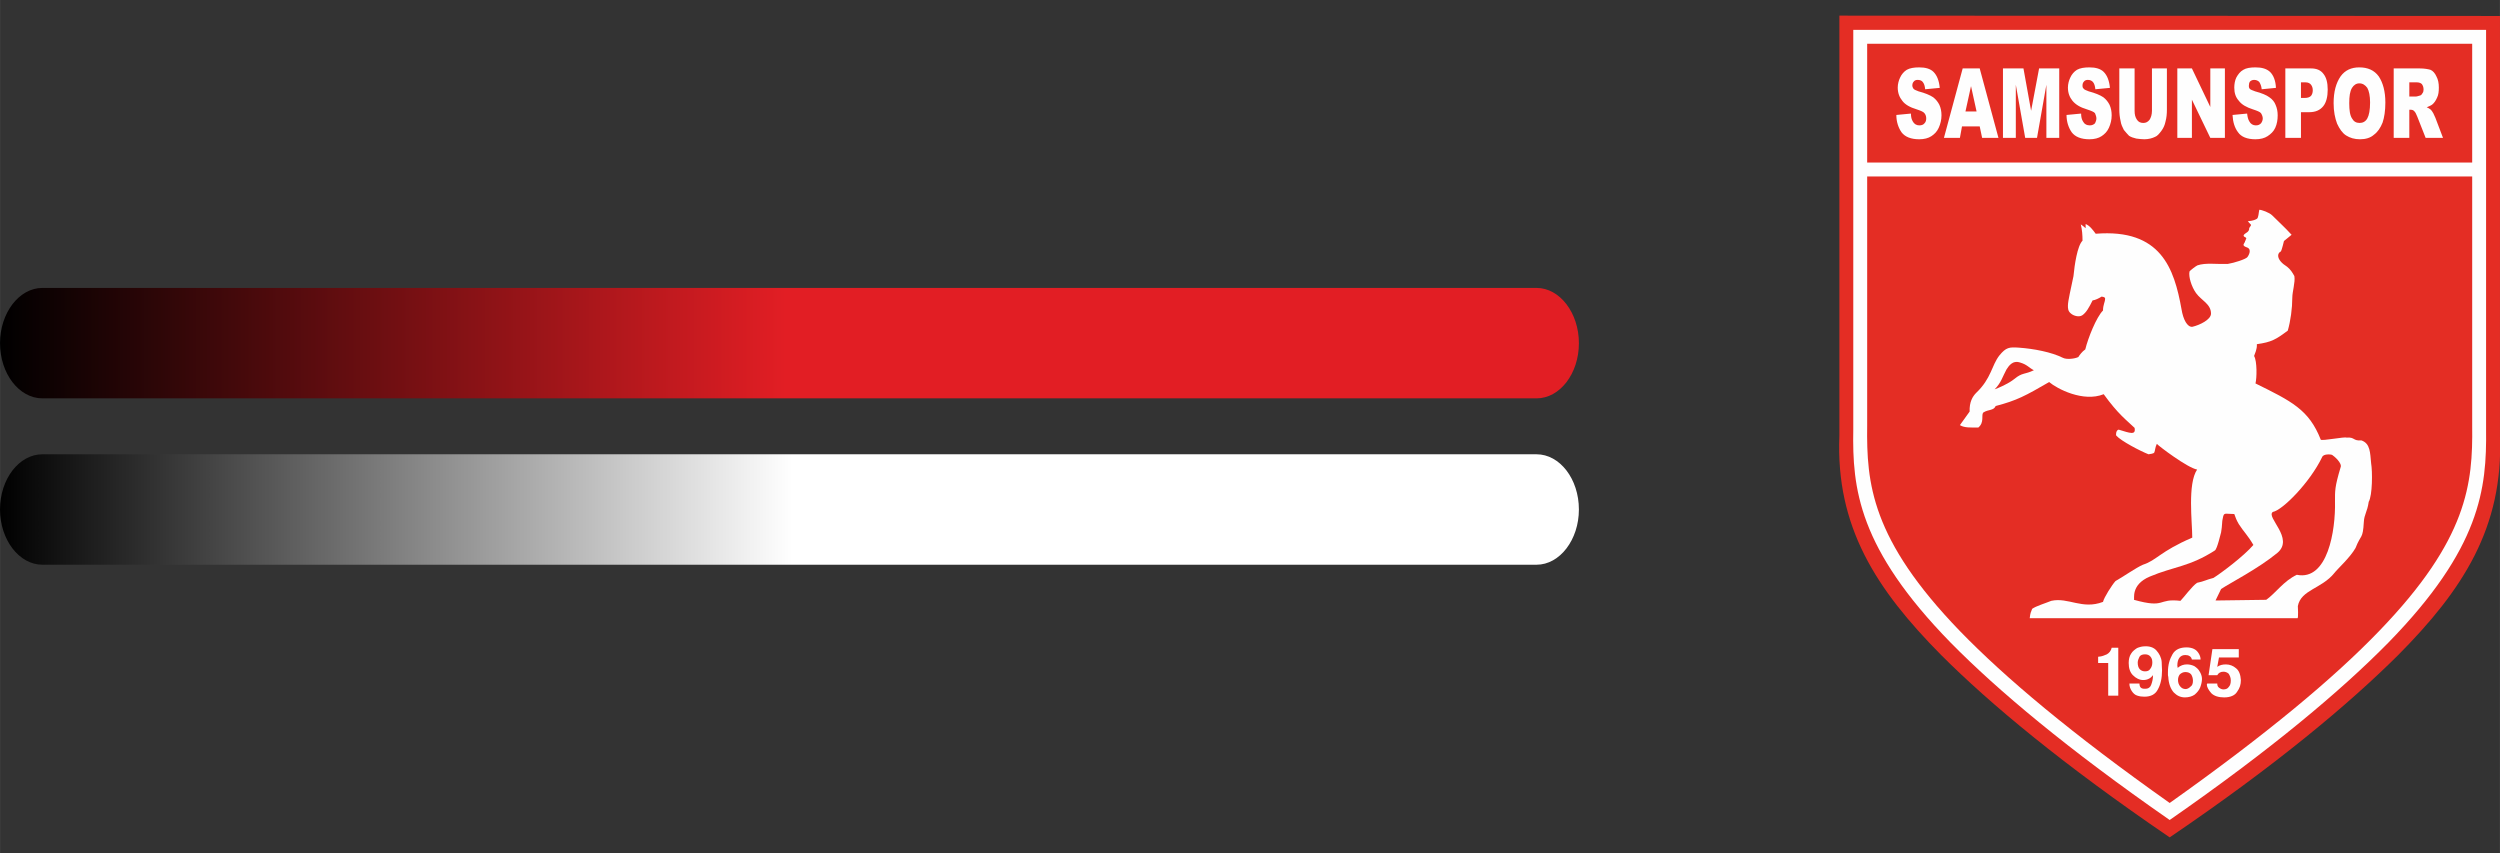 <?xml version="1.0" encoding="UTF-8"?>
<!DOCTYPE svg PUBLIC "-//W3C//DTD SVG 1.1//EN" "http://www.w3.org/Graphics/SVG/1.1/DTD/svg11.dtd">
<!-- Creator: CorelDRAW X8 -->
<svg xmlns="http://www.w3.org/2000/svg" xml:space="preserve" width="79.133mm" height="27mm" version="1.1" style="shape-rendering:geometricPrecision; text-rendering:geometricPrecision; image-rendering:optimizeQuality; fill-rule:evenodd; clip-rule:evenodd"
viewBox="0 0 7198 2456"
 xmlns:xlink="http://www.w3.org/1999/xlink">
 <rect x="0" y="0" width="7198" height="2456" fill="#333333" stroke="none"/>
 <defs>
  <style type="text/css">
   <![CDATA[
    .fil4 {fill:none}
    .fil1 {fill:#FEFEFE}
    .fil0 {fill:#E42D24}
    .fil2 {fill:url(#id0)}
    .fil3 {fill:url(#id1)}
   ]]>
  </style>
  <linearGradient id="id0" gradientUnits="userSpaceOnUse" x1="4546.13" y1="988.184" x2="-1.192" y2="988.184">
   <stop offset="0" style="stop-opacity:1; stop-color:#E21E24"/>
   <stop offset="0.502" style="stop-opacity:1; stop-color:#E21E24"/>
   <stop offset="1" style="stop-opacity:1; stop-color:black"/>
  </linearGradient>
  <linearGradient id="id1" gradientUnits="userSpaceOnUse" x1="-1.192" y1="1466.73" x2="4546.13" y2="1466.73">
   <stop offset="0" style="stop-opacity:1; stop-color:black"/>
   <stop offset="0.502" style="stop-opacity:1; stop-color:white"/>
   <stop offset="1" style="stop-opacity:1; stop-color:white"/>
  </linearGradient>
 </defs>
 <g id="Katman_x0020_1">
  <g id="_553111215536">
   <path class="fil0" d="M6247 2411c-308,-210 -517,-384 -658,-525 -187,-189 -304,-369 -293,-632l0 -1209 1902 1 0 1209c10,263 -106,443 -294,632 -141,140 -349,315 -657,524z"/>
   <path class="fil1" d="M5336 86l0 1151c-3,169 14,341 281,614 135,137 335,305 630,510 295,-205 494,-373 629,-510 267,-273 284,-445 282,-614l0 -1151 -1822 0z"/>
   <polygon class="fil0" points="5376,468 7118,468 7118,126 5376,126 "/>
   <path class="fil0" d="M5376 508l0 718c-2,165 11,326 267,591 130,134 321,295 604,495 282,-200 474,-361 603,-495 256,-265 270,-426 268,-591l0 -718 -1742 0z"/>
   <path class="fil1" d="M6312 941c22,-5 54,-21 54,-38 0,-28 -28,-38 -43,-59 -13,-18 -22,-47 -19,-62 1,-3 20,-17 23,-18 24,-8 53,-3 87,-4 19,-3 53,-14 57,-20 3,-4 13,-21 0,-27 -17,-6 -11,-9 -7,-17 0,0 0,-2 0,-2 1,0 2,-3 2,-4 0,-1 1,-1 1,-2 2,-4 -2,-4 -6,-7 -5,-5 8,-11 10,-13 3,-3 5,-5 5,-11 2,-5 6,-7 5,-10 -4,-4 -9,-10 -9,-10 15,-1 23,-5 26,-7 5,-3 5,-18 7,-26 7,0 29,8 37,16 26,26 33,31 56,56l-22 18c0,0 -6,26 -9,30 -11,5 -14,24 18,44 10,8 15,16 21,27 3,18 -6,44 -6,63 0,29 -5,67 -13,94 -35,26 -47,33 -89,39 1,15 -6,27 -8,34 9,15 8,64 4,79 103,51 154,75 188,162 4,4 69,-9 74,-6 25,-2 18,10 43,8 26,9 25,36 28,66 4,23 4,92 -7,111 -4,29 -13,36 -14,58 -3,51 -8,34 -24,75 -16,28 -51,59 -61,72 -36,45 -96,48 -105,95 0,0 2,35 -1,35l-771 0c2,-17 3,-16 7,-27 11,-8 38,-16 55,-23 49,-11 89,26 149,3 3,-13 26,-49 36,-60 20,-11 60,-39 79,-47 40,-13 49,-38 142,-78 0,-44 -14,-155 14,-196 -28,-5 -111,-68 -116,-74 -5,10 -5,20 -7,24 -1,2 -1,4 -17,6 -23,-9 -79,-38 -93,-54 -1,-2 -1,-15 7,-17 33,10 50,17 46,-5 -24,-23 -47,-39 -89,-97 -59,24 -135,-16 -157,-35 -69,40 -93,53 -154,69 -6,14 -21,9 -36,19 -6,8 4,28 -14,43 -22,0 -41,1 -53,-7l28 -39c-1,-27 8,-43 19,-54 44,-42 44,-79 67,-108 19,-23 28,-24 56,-22 43,3 94,13 126,29 11,6 35,3 45,-2 3,-5 11,-16 20,-22 8,-33 32,-93 51,-112 0,-16 6,-25 6,-33 1,-4 -2,-6 -10,-7 -8,5 -18,10 -26,11 -10,20 -18,35 -30,43 -10,6 -25,1 -32,-5 -9,-7 -9,-15 -9,-23 0,-14 9,-50 16,-85 3,-32 11,-87 26,-102 0,-16 -1,-31 -5,-47 4,3 10,7 14,11 0,-4 0,-8 0,-12 12,5 20,16 29,28 188,-15 226,100 247,217 5,31 17,52 31,51z"/>
   <path class="fil1" d="M6070 2003l0 -94 -29 0 0 -18c13,-1 17,-4 25,-7 7,-4 12,-10 14,-19l19 0 0 138 -29 0zm61 -35l29 0c0,12 6,16 18,15 8,0 14,-5 16,-12 3,-8 5,-17 5,-27 -6,8 -15,14 -28,14 -11,0 -21,-5 -30,-14 -8,-8 -12,-20 -12,-35 0,-10 2,-20 7,-27 4,-7 11,-12 17,-16 7,-3 15,-5 21,-5 15,-1 27,3 35,12 8,9 14,20 15,33 0,10 1,18 1,24 0,22 -4,41 -12,55 -7,14 -20,21 -39,21 -7,0 -14,-1 -20,-3 -7,-2 -12,-7 -16,-13 -4,-6 -7,-13 -7,-22zm24 -60c0,8 2,15 6,19 4,4 9,6 15,6 7,0 12,-2 15,-7 4,-5 6,-11 6,-18 0,-7 -1,-12 -5,-17 -4,-5 -9,-7 -16,-7 -7,0 -13,2 -16,7 -2,5 -5,10 -5,17zm88 41c0,-1 -1,-3 -1,-5 0,-2 0,-4 0,-5 0,-2 0,-3 0,-4 0,-21 5,-37 13,-51 8,-14 22,-20 41,-20 8,0 17,2 22,5 6,3 10,8 13,13 3,5 5,11 5,17l-25 0c-1,-4 -3,-8 -7,-10 -3,-2 -7,-3 -12,-3 -14,0 -23,10 -23,31 0,1 1,3 1,6 8,-7 17,-10 27,-10 7,0 15,2 21,5 6,4 12,9 15,15 4,6 7,14 7,22 0,7 -2,16 -5,24 -3,8 -9,15 -16,21 -7,5 -17,8 -28,8 -13,0 -23,-5 -32,-14 -9,-10 -15,-25 -16,-45zm49 -14c-6,0 -12,3 -16,7 -3,4 -5,9 -5,16 0,7 2,13 6,18 4,5 9,8 16,8 5,0 10,-3 14,-7 5,-3 7,-9 7,-17 0,-7 -2,-13 -5,-18 -4,-5 -10,-7 -17,-7zm63 33l29 0c0,5 1,9 5,12 4,3 8,5 13,5 6,0 12,-2 15,-7 4,-4 6,-10 6,-19 0,-8 -3,-14 -6,-19 -4,-4 -10,-6 -15,-6 -8,0 -14,3 -18,10l-25 0 11 -75 76 0 0 24 -57 0 -5 27c7,-5 15,-7 25,-7 11,0 21,4 29,11 9,7 13,19 14,34 0,13 -3,23 -11,34 -6,10 -19,16 -37,16 -16,0 -29,-4 -37,-12 -8,-9 -13,-18 -13,-25 0,-1 1,-2 1,-3z"/>
   <path class="fil1" d="M5460 331l42 -4c0,10 2,17 5,22 4,8 11,12 19,12 7,0 12,-2 15,-6 4,-4 5,-9 5,-14 0,-5 -1,-10 -5,-15 -3,-4 -10,-7 -22,-11 -20,-6 -34,-14 -42,-25 -8,-10 -13,-22 -13,-38 0,-10 3,-21 7,-29 4,-9 11,-17 19,-22 9,-5 21,-7 36,-7 18,0 32,4 41,13 10,10 16,25 18,46l-42 4c-1,-10 -3,-16 -7,-21 -3,-4 -8,-6 -15,-6 -5,0 -9,2 -11,5 -3,3 -4,7 -4,12 0,2 1,5 3,8 2,3 7,5 15,8 19,5 33,11 42,17 8,6 14,14 18,22 4,9 6,19 6,30 0,13 -3,25 -8,36 -5,11 -12,18 -21,24 -9,6 -21,9 -35,9 -24,0 -41,-7 -51,-20 -9,-13 -15,-30 -15,-50zm240 33l-51 0 -6 33 -46 0 54 -200 49 0 54 200 -47 0 -7 -33zm-9 -43l-16 -73 -16 73 32 0zm76 -124l59 0 22 122 23 -122 58 0 0 200 -37 0 0 -153 -27 153 -34 0 -27 -153 0 153 -37 0 0 -200zm183 134l42 -4c0,10 2,17 5,22 4,8 11,12 20,12 6,0 11,-2 15,-6 2,-4 4,-9 4,-14 0,-5 -2,-10 -4,-15 -3,-4 -11,-7 -23,-11 -20,-6 -33,-14 -42,-25 -8,-10 -13,-22 -13,-38 0,-10 3,-21 7,-29 4,-9 11,-17 19,-22 9,-5 21,-7 36,-7 18,0 32,4 41,13 10,10 16,25 18,46l-42 4c-1,-10 -3,-16 -7,-21 -4,-4 -8,-6 -15,-6 -5,0 -9,2 -11,5 -3,3 -4,7 -4,12 0,2 0,5 3,8 2,3 7,5 15,8 19,5 33,11 42,17 8,6 14,14 18,22 4,9 6,19 6,30 0,13 -3,25 -8,36 -5,11 -12,18 -21,24 -9,6 -21,9 -35,9 -24,0 -41,-7 -51,-20 -9,-13 -15,-30 -15,-50zm246 -134l43 0 0 119c0,12 -1,23 -4,34 -2,10 -6,19 -12,27 -6,8 -12,15 -18,17 -8,4 -19,7 -31,7 -7,0 -15,-1 -23,-2 -8,-2 -15,-4 -21,-8 -5,-5 -10,-11 -15,-17 -4,-8 -8,-16 -9,-24 -3,-13 -4,-24 -4,-34l0 -119 44 0 0 122c0,11 2,19 7,26 4,6 10,9 18,9 8,0 13,-3 18,-9 4,-6 7,-15 7,-26l0 -122zm73 0l42 0 53 111 0 -111 42 0 0 200 -42 0 -53 -110 0 110 -42 0 0 -200zm159 134l42 -4c1,10 3,17 6,22 4,8 11,12 19,12 7,0 11,-2 15,-6 3,-4 5,-9 5,-14 0,-5 -2,-10 -5,-15 -3,-4 -11,-7 -23,-11 -19,-6 -33,-14 -41,-25 -9,-10 -13,-22 -13,-38 0,-10 2,-21 6,-29 5,-9 11,-17 20,-22 8,-5 20,-7 35,-7 19,0 32,4 42,13 10,10 16,25 17,46l-41 4c-1,-10 -4,-16 -7,-21 -4,-4 -9,-6 -15,-6 -5,0 -9,2 -12,5 -2,3 -3,7 -3,12 0,2 0,5 2,8 2,3 8,5 16,8 19,5 33,11 41,17 9,6 15,14 18,22 4,9 6,19 6,30 0,13 -2,25 -7,36 -5,11 -13,18 -22,24 -9,6 -21,9 -35,9 -24,0 -41,-7 -50,-20 -10,-13 -15,-30 -16,-50zm152 -134l74 0c16,0 28,5 36,16 8,10 12,25 12,45 0,20 -4,37 -13,48 -9,11 -22,17 -40,17l-24 0 0 74 -45 0 0 -200zm45 85l11 0c8,0 14,-2 18,-6 3,-4 5,-9 5,-16 0,-7 -2,-12 -5,-16 -3,-4 -8,-7 -17,-7l-12 0 0 45zm94 15c0,-33 7,-58 20,-77 13,-18 31,-26 54,-26 24,0 43,8 56,26 12,18 19,43 19,75 0,24 -3,43 -8,58 -6,15 -14,27 -25,35 -10,9 -24,13 -40,13 -16,0 -29,-4 -40,-11 -11,-7 -19,-19 -26,-34 -6,-16 -10,-35 -10,-59zm45 0c0,20 2,35 8,44 5,9 12,13 22,13 9,0 17,-4 22,-13 5,-9 8,-24 8,-46 0,-19 -3,-33 -8,-42 -6,-8 -13,-13 -23,-13 -9,0 -16,5 -21,13 -6,10 -8,24 -8,44zm128 100l0 -200 75 0c13,0 24,2 31,4 7,3 13,10 17,19 5,9 7,20 7,32 0,11 -1,21 -5,29 -4,9 -8,15 -14,20 -4,3 -9,5 -16,8 6,2 9,5 12,7 2,2 4,5 7,10 3,6 5,11 6,13l22 58 -50 0 -24 -61c-3,-8 -6,-13 -8,-15 -3,-4 -7,-5 -11,-5l-4 0 0 81 -45 0zm45 -119l19 0c2,0 5,-1 12,-3 3,-1 5,-3 7,-7 2,-2 3,-6 3,-10 0,-7 -2,-12 -5,-16 -3,-3 -8,-5 -16,-5l-20 0 0 41z"/>
   <path class="fil0" d="M6525 1727l-146 2 16 -33c25,-17 106,-58 162,-104 50,-42 -34,-103 -13,-118 28,-5 107,-85 142,-158 4,-10 26,-8 29,-6 5,3 30,24 24,36 -17,57 -16,67 -16,98 2,83 -21,229 -110,211 -38,18 -60,52 -88,72z"/>
   <path class="fil0" d="M6278 1730c-67,-8 -41,23 -134,-3 3,-1 -11,-43 46,-67 69,-29 114,-28 187,-75 7,-4 17,-50 18,-52 4,-22 2,-31 5,-41 3,-18 6,-12 33,-12 3,9 7,19 13,29 14,22 25,31 42,60 -27,32 -94,82 -115,95 -20,5 -27,10 -47,14 -14,9 -39,43 -48,52z"/>
   <path class="fil0" d="M5743 1121c19,-19 23,-37 34,-57 6,-9 17,-28 40,-20 20,6 25,15 39,22 -27,13 -33,6 -56,25 -19,15 -46,26 -57,30z"/>
  </g>
  <g id="_738208880">
   <path class="fil2" d="M4424 1147l-4302 0c-67,0 -122,-71 -122,-159l0 0c0,-87 55,-159 122,-159l4302 0c67,0 122,72 122,159l0 0c0,88 -55,159 -122,159z"/>
   <path class="fil3" d="M122 1626l4302 0c67,0 122,-72 122,-159l0 0c0,-88 -55,-159 -122,-159l-4302 0c-67,0 -122,71 -122,159l0 0c0,87 55,159 122,159z"/>
  </g>
  <rect class="fil4" width="7198" height="2456"/>
 </g>
</svg>
